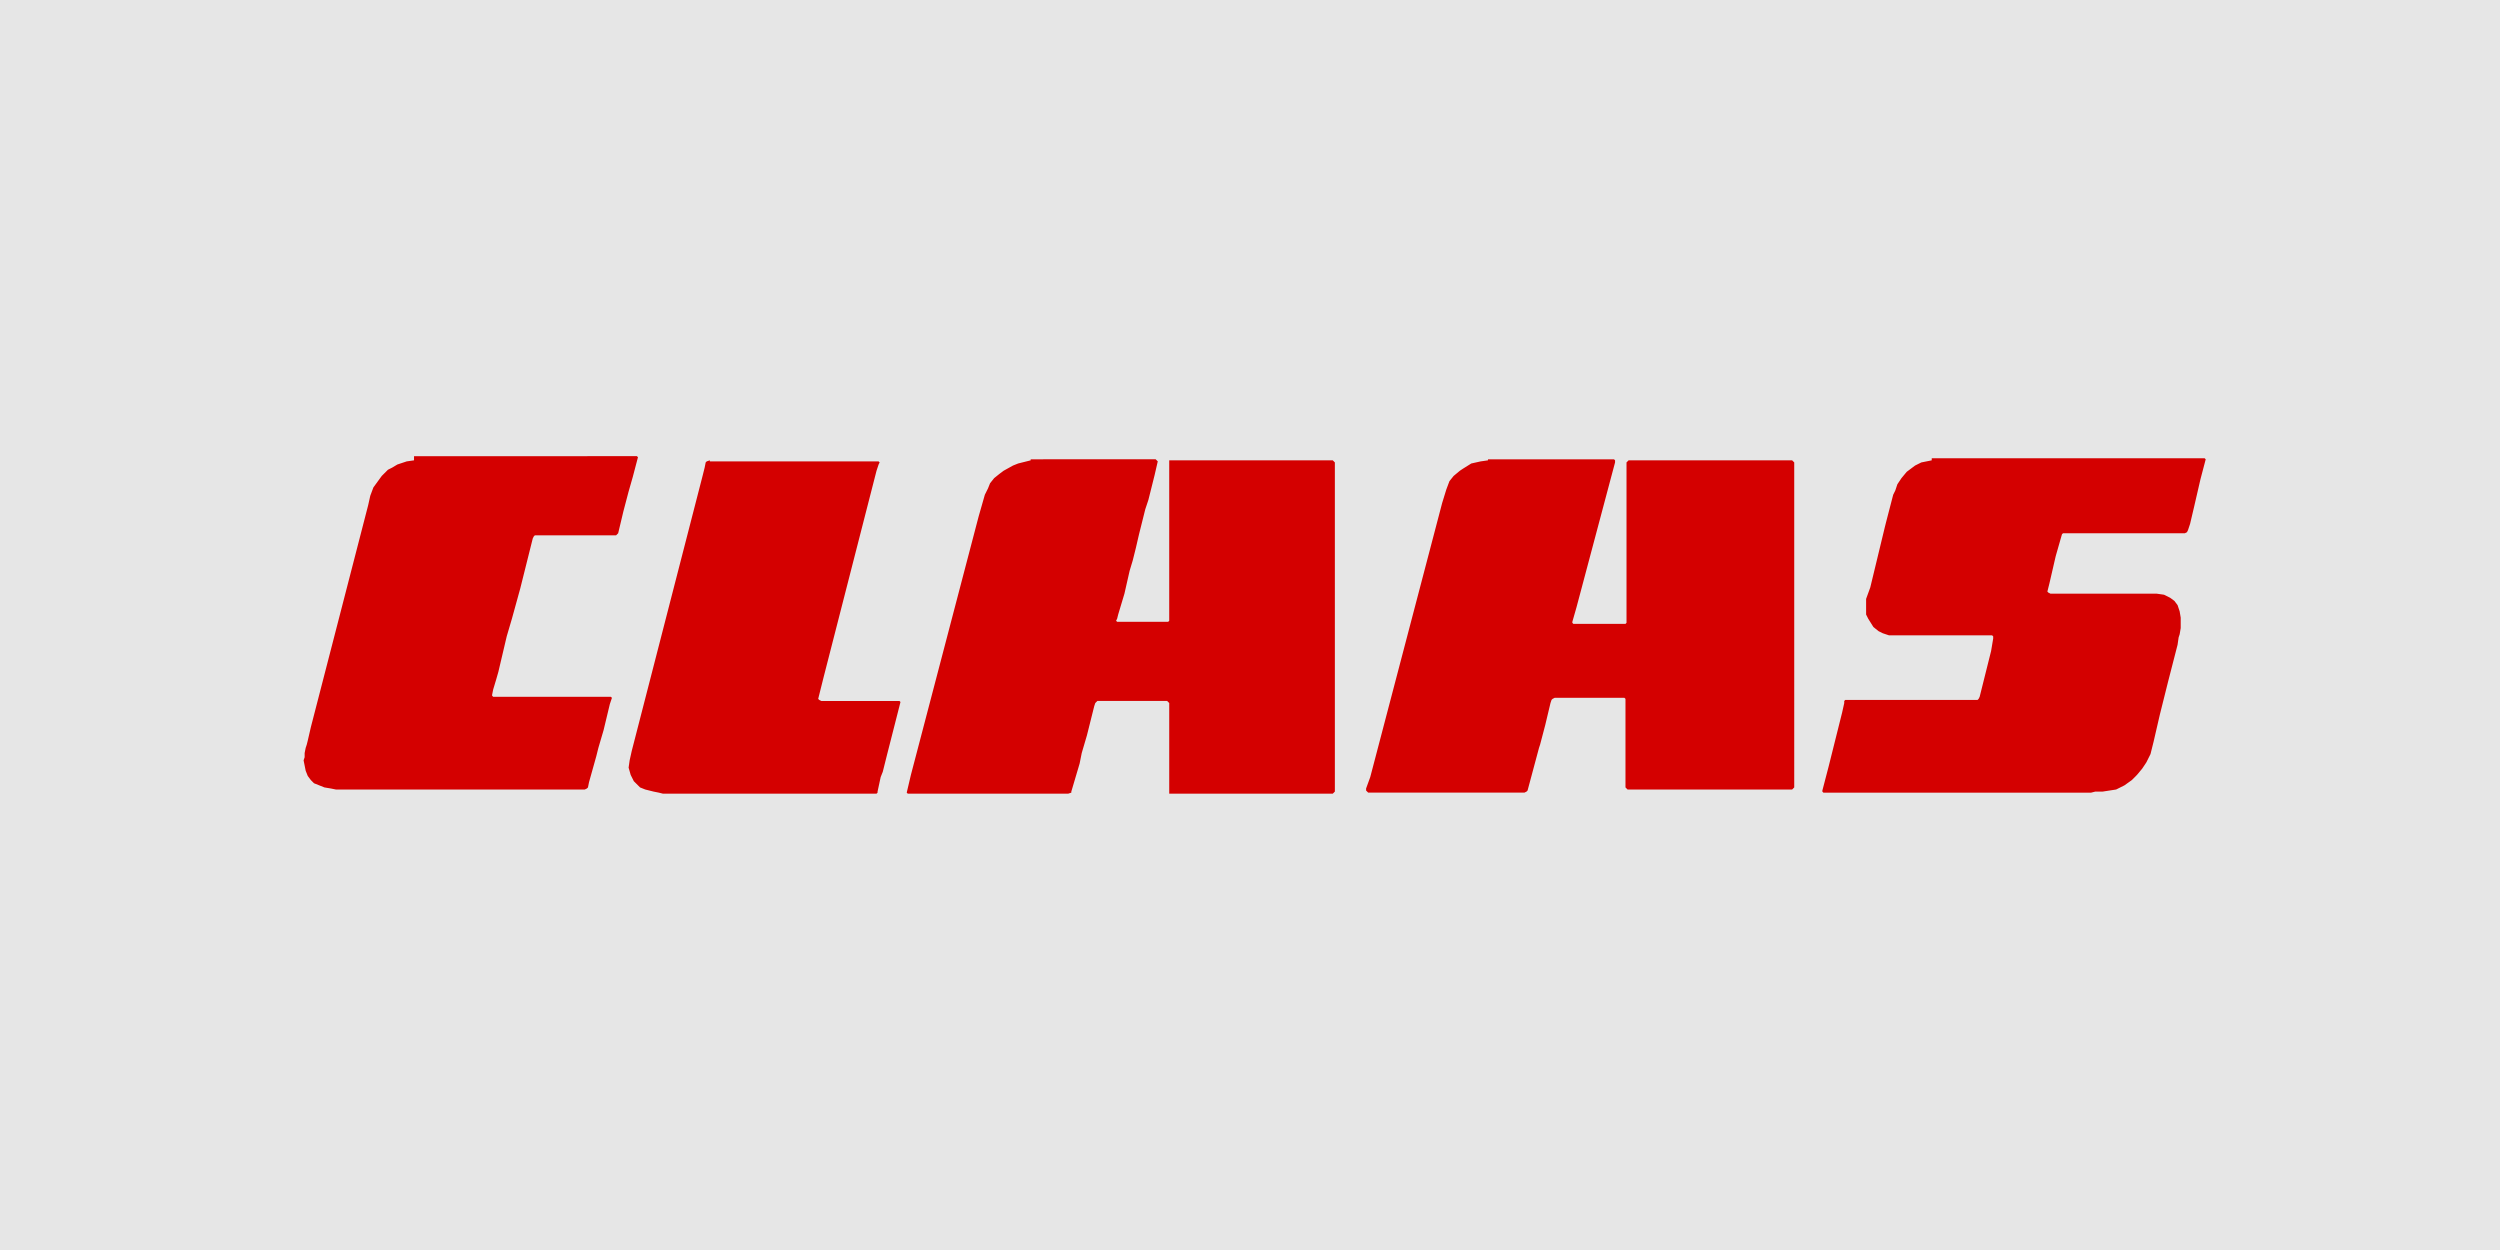 <?xml version="1.0" encoding="utf-8"?>
<!-- Generator: Adobe Illustrator 27.7.0, SVG Export Plug-In . SVG Version: 6.00 Build 0)  -->
<svg version="1.1" id="Ebene_1" xmlns="http://www.w3.org/2000/svg" xmlns:xlink="http://www.w3.org/1999/xlink" x="0px" y="0px"
	 viewBox="0 0 240 120" enable-background="new 0 0 240 120" xml:space="preserve">
<rect fill="#E6E6E6" width="240" height="120"/>
<g id="layer1" transform="translate(-4.801,-690.061)">
	<g id="g2629" transform="translate(-135.553,663.554)">
		<path id="path9475" fill-rule="evenodd" clip-rule="evenodd" fill="#D40000" d="M180.1,70.7l-0.7,0.1l-0.9,0.3l-0.5,0.3l-0.4,0.2
			l-0.6,0.6l-0.8,1.1l-0.3,0.8l-0.2,0.9l-5.5,21.3l-0.3,1.3l-0.1,0.4l-0.1,0.3l-0.1,0.5v0.4l-0.1,0.3l0.1,0.5l0.1,0.5l0.2,0.5
			l0.3,0.4l0.3,0.3l0.5,0.2l0.5,0.2l0.6,0.1l0.5,0.1h23.1h0.8l0.2-0.1l0.1-0.1l0.1-0.5l0.7-2.5l0.2-0.8l0.5-1.7l0.6-2.5l0.1-0.3
			l0.1-0.3l-0.1-0.1l-0.1,0h-11.2l-0.1-0.1v-0.1l0.1-0.5l0.3-1l0.2-0.7l0.8-3.4l0.5-1.7l0.8-2.9l0.6-2.4l0.6-2.4l0.1-0.2l0.1-0.1
			h7.8l0.1-0.1l0.1-0.1l0.5-2.1l0.5-1.9l0.4-1.4l0.5-1.9l-0.1-0.1H180.1z M208.5,70.7l-0.3,0.1l-0.1,0.1l-0.1,0.5l-0.2,0.8
			l-6.8,26.4l-0.2,0.9l-0.1,0.7l0.2,0.7l0.3,0.6l0.6,0.6l0.5,0.2l0.8,0.2l0.5,0.1l0.4,0.1h19.6h0.9l0.1-0.1v-0.1l0.3-1.4l0.2-0.5
			l0.4-1.6l1.3-5.1l-0.1-0.1l-0.1,0h-7.4l-0.2-0.1l-0.1-0.1l0.5-2l5.1-19.9l0.2-0.6l0.1-0.2l-0.1-0.1H208.5z M239.3,70.7l-0.4,0.1
			l-0.4,0.1l-0.4,0.1l-0.5,0.2l-0.9,0.5l-0.4,0.3l-0.5,0.4l-0.4,0.5l-0.2,0.5l-0.3,0.6l-0.6,2.1l-6.5,24.8l-0.4,1.7l0.1,0.1h15.4
			l0.3-0.1l0-0.1l0.8-2.7l0.2-1l0.5-1.7l0.7-2.8l0.1-0.3l0.1-0.1l0.1-0.1h6.7l0.1,0.1l0.1,0.1v8.6l0,0.1h14.8h0.9l0.1-0.1l0.1-0.1
			V70.9l-0.1-0.1l-0.1-0.1h-15.7l0,0.1v15.3l-0.1,0.1h-4.9l-0.1-0.1l0.1-0.2l0.1-0.4l0.6-2l0.5-2.2l0.3-1l0.3-1.2l0.3-1.3l0.6-2.4
			l0.3-0.9l0.6-2.4l0.3-1.3l-0.1-0.1l-0.1-0.1H239.3z M283.2,70.7l-0.7,0.1l-0.9,0.2l-0.8,0.5l-0.3,0.2l-0.6,0.5l-0.4,0.5l-0.3,0.8
			l-0.4,1.3l-6.9,26.3l-0.4,1.1v0.2l0.1,0.1l0.1,0.1h15l0.2-0.1l0.1-0.1l1.1-4.1l0.1-0.3l0.5-1.9l0.5-2.1l0.1-0.3l0.1-0.1l0.2-0.1
			h6.7l0.1,0.1v8.5l0.1,0.1l0.1,0.1h14.9h0.9l0.1-0.1l0.1-0.1V70.9l-0.1-0.1l-0.1-0.1h-15.7l-0.1,0.1l-0.1,0.1v15.4l-0.1,0.1h-5
			l-0.1-0.1v-0.1l0.4-1.4l3.3-12.4l0.4-1.5v-0.2l-0.1-0.1H283.2z M325.8,70.7l-0.5,0.1l-0.5,0.1l-0.6,0.3l-0.8,0.6l-0.5,0.6
			l-0.4,0.6l-0.2,0.6l-0.2,0.4l-0.7,2.7l-0.1,0.4l-1.4,5.8l-0.4,1.1l0,0.5v1l0.2,0.4l0.5,0.8l0.5,0.4l0.4,0.2l0.6,0.2h9.9l0.1,0.1
			v0.2l-0.2,1.2l-0.8,3.2l-0.3,1.2l-0.1,0.2l-0.1,0.1h-12.5l-0.2,0l-0.1,0.1v0.2l-0.2,0.9l-1.3,5.2l-0.6,2.3v0.1l0.1,0.1h25h0.7
			l0.4-0.1h0.7l1.3-0.2l0.8-0.4l0.7-0.5l0.5-0.5l0.5-0.6l0.4-0.6l0.4-0.8l0.3-1.2l0.6-2.6l0.7-2.8l0.1-0.4l0.9-3.5l0.1-0.7l0.1-0.3
			l0.1-0.6v-1l-0.1-0.6l-0.2-0.6l-0.3-0.4l-0.4-0.3l-0.6-0.3l-0.7-0.1h-10.2l-0.2-0.1l-0.1-0.1l0.2-0.8l0.6-2.6l0.6-2.1l0.1-0.1
			h11.7l0.2-0.1l0.1-0.2l0.2-0.6l0.4-1.7l0.6-2.6l0.5-1.9l-0.1-0.1H325.8z"/>
	</g>
</g>
</svg>
